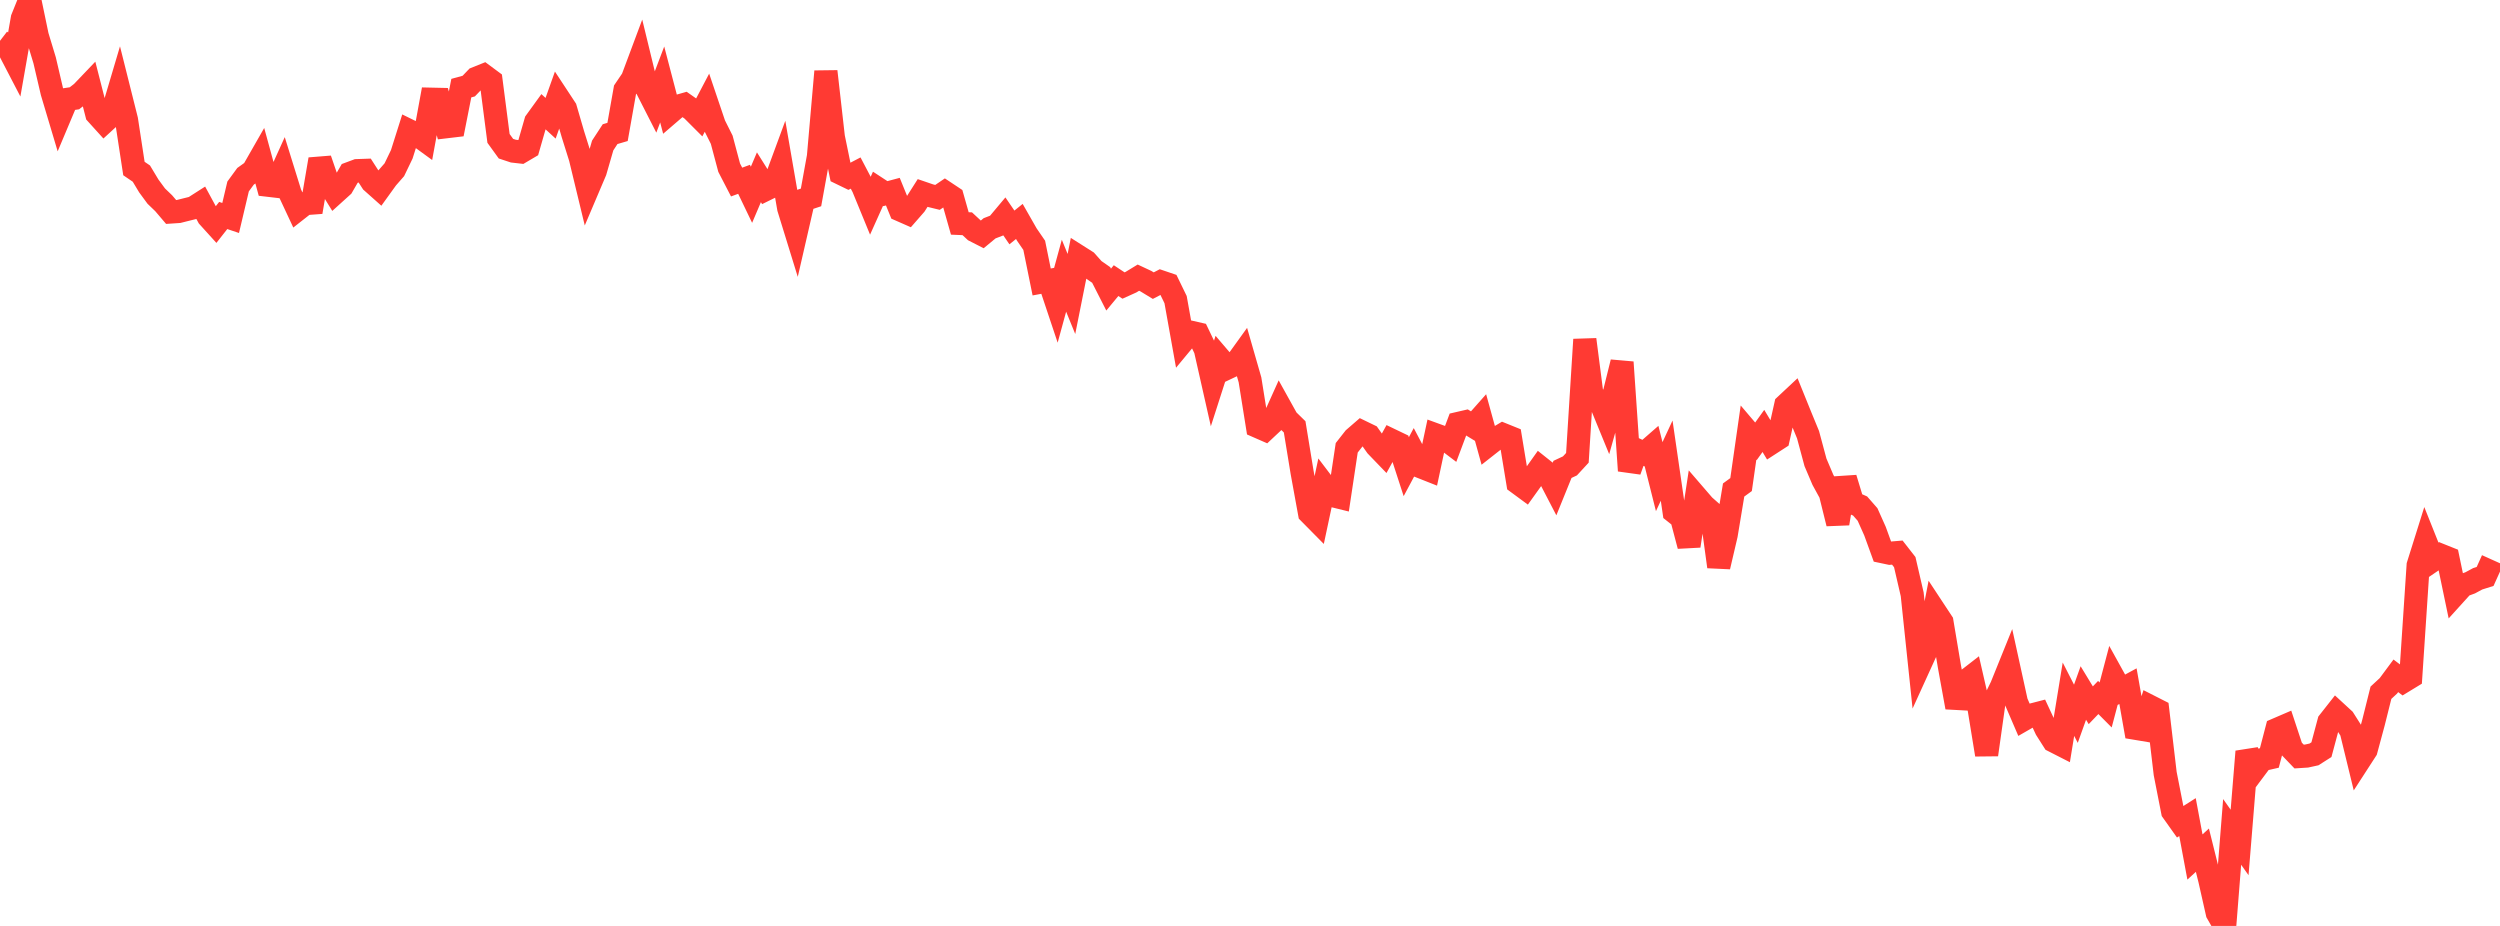 <?xml version="1.0" standalone="no"?>
<!DOCTYPE svg PUBLIC "-//W3C//DTD SVG 1.1//EN" "http://www.w3.org/Graphics/SVG/1.1/DTD/svg11.dtd">

<svg width="135" height="50" viewBox="0 0 135 50" preserveAspectRatio="none" 
  xmlns="http://www.w3.org/2000/svg"
  xmlns:xlink="http://www.w3.org/1999/xlink">


<polyline points="0.0, 2.204 0.402, 2.513 0.804, 3.286 1.205, 0.999 1.607, 0.0 2.009, 1.933 2.411, 3.26 2.812, 4.977 3.214, 6.323 3.616, 5.368 4.018, 5.308 4.42, 4.997 4.821, 4.577 5.223, 6.15 5.625, 6.594 6.027, 6.225 6.429, 4.87 6.83, 6.469 7.232, 9.1 7.634, 9.374 8.036, 10.043 8.438, 10.589 8.839, 10.975 9.241, 11.447 9.643, 11.42 10.045, 11.319 10.446, 11.22 10.848, 10.963 11.25, 11.704 11.652, 12.148 12.054, 11.636 12.455, 11.771 12.857, 10.07 13.259, 9.52 13.661, 9.232 14.062, 8.53 14.464, 10.001 14.866, 10.048 15.268, 9.16 15.67, 10.453 16.071, 11.31 16.473, 10.994 16.875, 10.964 17.277, 8.604 17.679, 9.775 18.08, 10.423 18.482, 10.06 18.884, 9.365 19.286, 9.215 19.688, 9.201 20.089, 9.824 20.491, 10.182 20.893, 9.624 21.295, 9.165 21.696, 8.332 22.098, 7.06 22.5, 7.257 22.902, 7.55 23.304, 5.357 23.705, 5.366 24.107, 6.842 24.509, 6.794 24.911, 4.759 25.312, 4.649 25.714, 4.229 26.116, 4.067 26.518, 4.365 26.92, 7.474 27.321, 8.028 27.723, 8.161 28.125, 8.207 28.527, 7.97 28.929, 6.571 29.33, 6.017 29.732, 6.386 30.134, 5.257 30.536, 5.868 30.938, 7.249 31.339, 8.528 31.741, 10.192 32.143, 9.246 32.545, 7.857 32.946, 7.243 33.348, 7.125 33.75, 4.854 34.152, 4.261 34.554, 3.184 34.955, 4.834 35.357, 5.622 35.759, 4.562 36.161, 6.097 36.562, 5.752 36.964, 5.638 37.366, 5.921 37.768, 6.323 38.17, 5.558 38.571, 6.744 38.973, 7.546 39.375, 9.054 39.777, 9.831 40.179, 9.683 40.58, 10.518 40.982, 9.573 41.384, 10.213 41.786, 10.015 42.188, 8.924 42.589, 11.241 42.991, 12.544 43.393, 10.795 43.795, 10.661 44.196, 8.45 44.598, 3.857 45.0, 7.4 45.402, 9.359 45.804, 9.554 46.205, 9.344 46.607, 10.11 47.009, 11.089 47.411, 10.194 47.812, 10.456 48.214, 10.349 48.616, 11.337 49.018, 11.514 49.42, 11.054 49.821, 10.423 50.223, 10.561 50.625, 10.659 51.027, 10.386 51.429, 10.653 51.83, 12.066 52.232, 12.083 52.634, 12.456 53.036, 12.661 53.438, 12.328 53.839, 12.173 54.241, 11.694 54.643, 12.282 55.045, 11.958 55.446, 12.661 55.848, 13.247 56.25, 15.226 56.652, 15.151 57.054, 16.354 57.455, 14.888 57.857, 15.875 58.259, 13.862 58.661, 14.117 59.062, 14.568 59.464, 14.848 59.866, 15.638 60.268, 15.153 60.67, 15.419 61.071, 15.238 61.473, 14.993 61.875, 15.181 62.277, 15.425 62.679, 15.216 63.08, 15.352 63.482, 16.18 63.884, 18.422 64.286, 17.937 64.688, 18.029 65.089, 18.864 65.491, 20.645 65.893, 19.392 66.295, 19.862 66.696, 19.672 67.098, 19.114 67.5, 20.513 67.902, 23.026 68.304, 23.202 68.705, 22.826 69.107, 21.933 69.509, 22.657 69.911, 23.05 70.312, 25.498 70.714, 27.703 71.116, 28.11 71.518, 26.222 71.92, 26.752 72.321, 26.851 72.723, 24.181 73.125, 23.669 73.527, 23.321 73.929, 23.516 74.33, 24.083 74.732, 24.5 75.134, 23.773 75.536, 23.966 75.938, 25.202 76.339, 24.45 76.741, 25.213 77.143, 25.372 77.545, 23.488 77.946, 23.634 78.348, 23.938 78.75, 22.866 79.152, 22.773 79.554, 23.018 79.955, 22.565 80.357, 24.023 80.759, 23.707 81.161, 23.467 81.562, 23.629 81.964, 26.075 82.366, 26.371 82.768, 25.81 83.17, 25.244 83.571, 25.563 83.973, 26.337 84.375, 25.346 84.777, 25.158 85.179, 24.722 85.58, 18.335 85.982, 21.449 86.384, 21.629 86.786, 22.609 87.188, 21.177 87.589, 19.561 87.991, 25.417 88.393, 24.301 88.795, 24.488 89.196, 24.138 89.598, 25.739 90.0, 24.874 90.402, 27.639 90.804, 27.959 91.205, 29.478 91.607, 26.837 92.009, 27.303 92.411, 27.659 92.812, 30.601 93.214, 28.883 93.616, 26.46 94.018, 26.167 94.42, 23.359 94.821, 23.831 95.223, 23.27 95.625, 23.939 96.027, 23.679 96.429, 21.878 96.83, 21.503 97.232, 22.496 97.634, 23.473 98.036, 24.968 98.438, 25.913 98.839, 26.646 99.241, 28.269 99.643, 25.824 100.045, 27.148 100.446, 27.324 100.848, 27.783 101.25, 28.682 101.652, 29.789 102.054, 29.874 102.455, 29.84 102.857, 30.355 103.259, 32.094 103.661, 35.917 104.062, 35.037 104.464, 32.981 104.866, 33.591 105.268, 35.985 105.67, 38.196 106.071, 36.844 106.473, 36.532 106.875, 38.289 107.277, 40.753 107.679, 37.899 108.08, 37.074 108.482, 36.079 108.884, 37.913 109.286, 38.848 109.688, 38.617 110.089, 38.513 110.491, 39.376 110.893, 40.009 111.295, 40.214 111.696, 37.757 112.098, 38.544 112.5, 37.422 112.902, 38.084 113.304, 37.665 113.705, 38.068 114.107, 36.545 114.509, 37.271 114.911, 37.053 115.312, 39.326 115.714, 39.393 116.116, 38.157 116.518, 38.361 116.92, 41.771 117.321, 43.814 117.723, 44.38 118.125, 44.124 118.527, 46.278 118.929, 45.91 119.33, 47.516 119.732, 49.298 120.134, 50.0 120.536, 44.923 120.938, 45.493 121.339, 40.584 121.741, 41.559 122.143, 41.022 122.545, 40.931 122.946, 39.391 123.348, 39.218 123.75, 40.434 124.152, 40.853 124.554, 40.827 124.955, 40.739 125.357, 40.483 125.759, 38.981 126.161, 38.47 126.562, 38.839 126.964, 39.473 127.366, 41.124 127.768, 40.503 128.17, 39.012 128.571, 37.408 128.973, 37.036 129.375, 36.494 129.777, 36.799 130.179, 36.554 130.58, 30.525 130.982, 29.244 131.384, 30.251 131.786, 29.978 132.188, 30.139 132.589, 32.064 132.991, 31.62 133.393, 31.472 133.795, 31.255 134.196, 31.128 134.598, 30.236" fill="none" stroke="#ff3a33" stroke-width="1.25"/>

</svg>